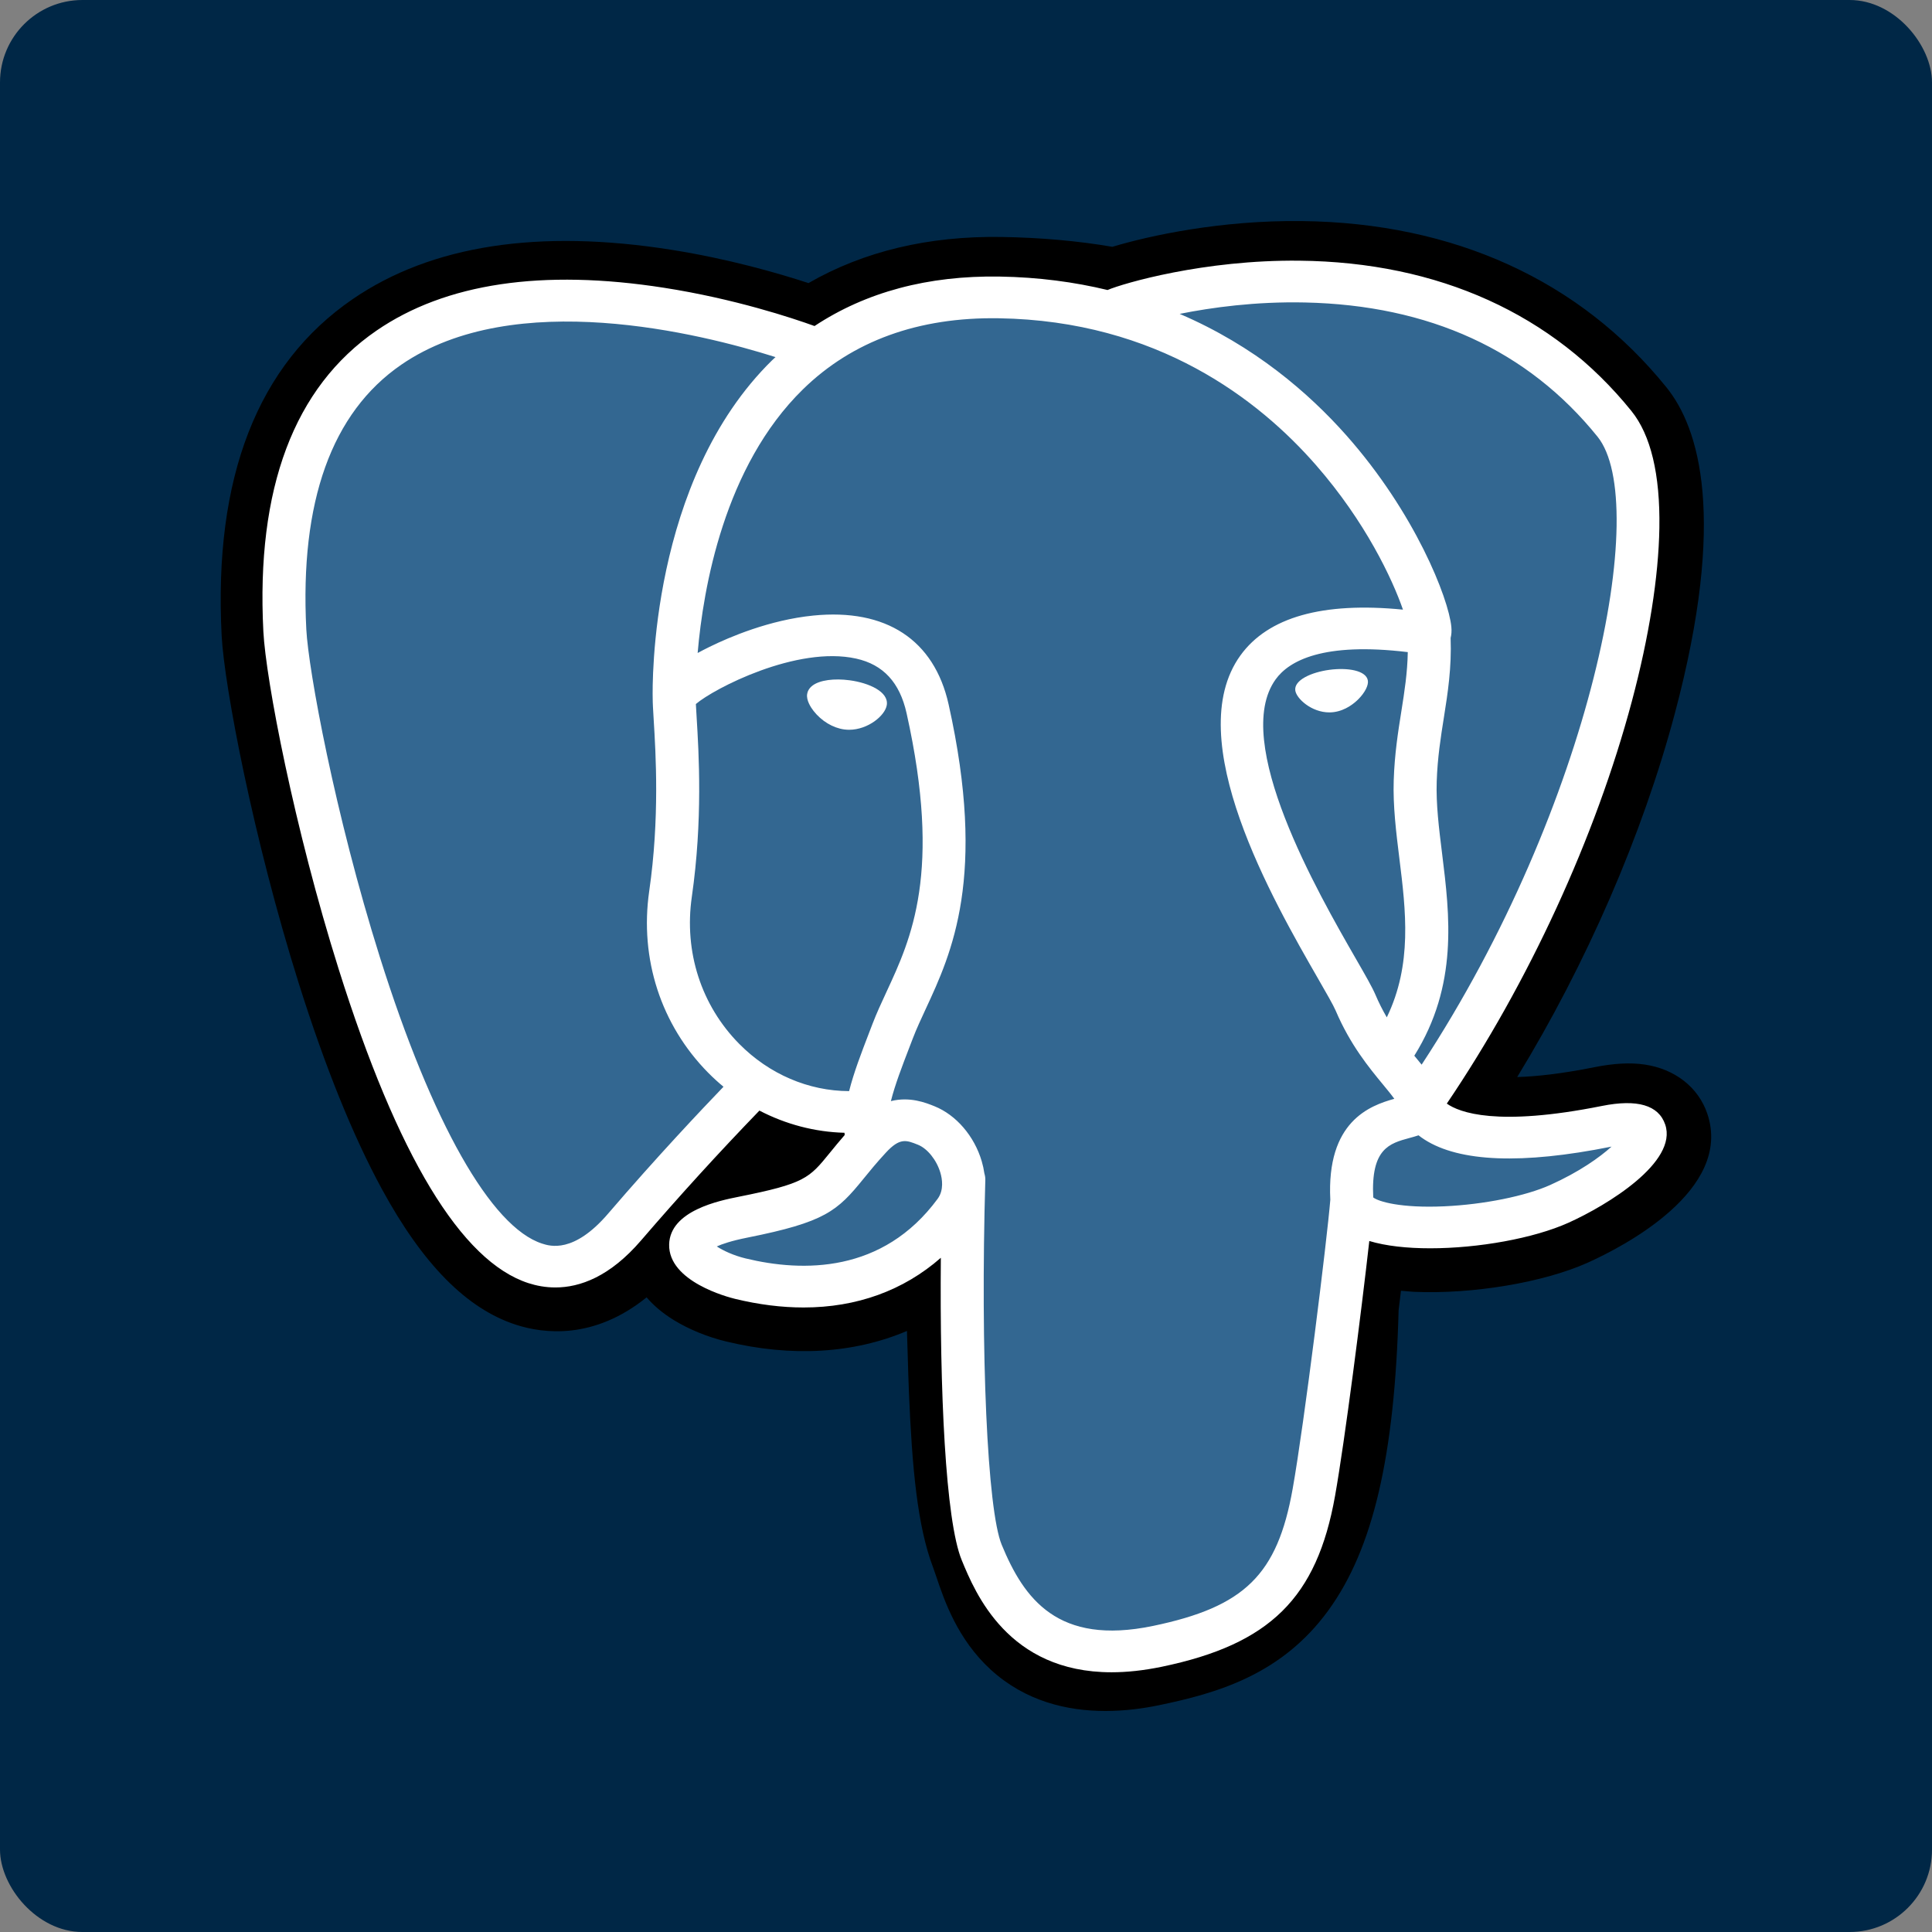 <svg width="750" height="750" viewBox="0 0 750 750" fill="none" xmlns="http://www.w3.org/2000/svg">
<rect x="0" y="0" width="750" height="750" fill="#808080" stroke="none"/>
<rect width="750" height="750" rx="32" fill="#002746"/>
<g clip-path="url(#clip0_188_229)">
<path d="M662.753 432.275C659.275 422.063 650.165 414.95 638.384 413.243C632.828 412.439 626.467 412.781 618.938 414.286C605.815 416.911 596.08 417.911 588.975 418.104C615.793 374.202 637.6 324.138 650.154 277.011C670.454 200.808 659.606 166.093 646.93 150.391C613.383 108.828 564.438 86.5 505.392 85.817C473.893 85.444 446.241 91.474 431.815 95.81C418.385 93.512 403.944 92.229 388.791 91.992C360.387 91.553 335.291 97.556 313.847 109.896C301.975 106.003 282.921 100.516 260.917 97.014C209.166 88.776 167.456 95.195 136.947 116.093C100.003 141.395 82.877 185.356 86.045 246.755C87.051 266.249 98.297 325.562 116.005 381.812C126.183 414.143 137.035 440.992 148.261 461.62C164.182 490.869 181.217 508.094 200.341 514.28C211.06 517.742 230.535 520.167 251.019 503.626C253.615 506.675 257.079 509.704 261.676 512.518C267.515 516.088 274.654 519.005 281.784 520.734C307.478 526.962 331.546 525.404 352.079 516.674C352.206 520.216 352.303 523.599 352.385 526.52C352.521 531.259 352.657 535.905 352.836 540.25C354.052 569.629 356.114 592.473 362.222 608.457C362.558 609.336 363.008 610.676 363.484 612.097C366.531 621.143 371.627 636.288 384.591 648.148C398.015 660.434 414.252 664.202 429.124 664.202C436.582 664.202 443.699 663.253 449.94 661.957C472.189 657.332 497.457 650.29 515.736 625.053C533.019 601.197 541.42 565.264 542.94 508.648C543.137 507.046 543.318 505.517 543.493 504.061L543.855 501.069L547.926 501.416L548.975 501.484C571.636 502.486 599.345 497.826 616.362 490.162C629.808 484.112 672.898 462.054 662.753 432.275Z" fill="black"/>
<path d="M624.007 438.066C556.627 451.543 551.994 429.424 551.994 429.424C623.134 327.071 652.875 197.149 627.212 165.351C557.195 78.612 435.996 119.634 433.973 120.697L433.322 120.812C420.01 118.131 405.113 116.537 388.368 116.271C357.882 115.788 334.754 124.021 317.205 136.925C317.205 136.925 100.996 50.562 111.053 245.541C113.192 287.02 172.37 559.397 242.953 477.127C268.752 447.042 293.681 421.606 293.681 421.606C306.06 429.58 320.882 433.648 336.419 432.188L337.627 431.195C337.251 434.929 337.423 438.582 338.11 442.908C319.926 462.606 325.27 466.064 288.921 473.32C252.138 480.67 273.745 493.754 287.853 497.176C304.957 501.322 344.524 507.196 371.258 470.908L370.193 475.048C377.316 480.582 382.319 511.038 381.48 538.649C380.642 566.258 380.083 585.213 385.694 600.019C391.311 614.825 396.905 648.139 444.691 638.212C484.618 629.915 505.31 608.415 508.19 572.551C510.231 547.056 514.855 550.825 515.145 528.03L518.854 517.239C523.13 482.678 519.534 471.527 544.132 476.714L550.113 477.223C568.215 478.021 591.914 474.398 605.823 468.131C635.77 454.656 653.532 432.155 624.002 438.066H624.007Z" fill="#336791"/>
<path d="M329.861 264.09C323.789 263.271 318.29 264.029 315.508 266.072C313.945 267.22 313.46 268.552 313.328 269.468C312.979 271.895 314.733 274.58 315.811 275.964C318.861 279.883 323.315 282.576 327.724 283.169C328.363 283.257 329 283.296 329.632 283.296C336.984 283.296 343.67 277.745 344.259 273.648C344.995 268.517 337.312 265.094 329.861 264.09ZM531.012 264.253C530.432 260.23 523.05 259.084 516.045 260.028C509.049 260.973 502.266 264.035 502.832 268.066C503.285 271.201 509.124 276.552 516.034 276.552C516.618 276.552 517.207 276.515 517.801 276.434C522.414 275.814 525.799 272.974 527.407 271.337C529.854 268.842 531.272 266.061 531.012 264.253Z" fill="white"/>
<path d="M646.427 436.535C643.858 429.002 635.588 426.579 621.85 429.33C581.057 437.493 566.448 431.838 561.652 428.414C593.359 381.579 619.443 324.964 633.515 272.143C640.181 247.122 643.862 223.885 644.164 204.945C644.497 184.157 640.845 168.881 633.314 159.549C602.95 121.93 558.385 101.75 504.44 101.197C467.354 100.793 436.021 109.995 429.947 112.583C417.155 109.498 403.21 107.605 388.028 107.363C360.188 106.926 336.122 113.389 316.199 126.563C307.544 123.439 285.178 115.994 257.825 111.721C210.537 104.34 172.959 109.933 146.143 128.353C114.146 150.334 99.374 189.625 102.235 245.132C103.198 263.807 114.173 321.256 131.491 376.274C154.288 448.687 179.069 489.681 205.142 498.114C208.194 499.101 211.712 499.79 215.593 499.79C225.105 499.79 236.766 495.634 248.898 481.492C263.696 464.279 279.004 447.484 294.802 431.129C305.052 436.462 316.312 439.441 327.828 439.74C327.851 440.032 327.88 440.324 327.907 440.614C325.925 442.906 323.984 445.232 322.085 447.589C314.105 457.411 312.444 459.456 286.759 464.583C279.452 466.046 260.047 469.923 259.762 483.113C259.454 497.523 282.701 503.575 285.35 504.217C294.58 506.458 303.473 507.563 311.953 507.563C332.577 507.563 350.727 500.99 365.231 488.273C364.785 539.646 366.994 590.268 373.356 605.691C378.567 618.318 391.295 649.176 431.501 649.174C437.4 649.174 443.894 648.508 451.037 647.023C492.999 638.302 511.221 620.32 518.27 580.675C522.042 559.487 528.515 508.894 531.56 481.755C537.985 483.699 546.257 484.589 555.199 484.587C573.85 484.587 595.371 480.745 608.868 474.671C624.029 467.843 651.389 451.091 646.427 436.535ZM546.499 253.15C546.361 261.162 545.224 268.435 544.019 276.027C542.72 284.193 541.379 292.635 541.042 302.883C540.708 312.856 541.993 323.224 543.235 333.253C545.745 353.507 548.321 374.358 538.35 394.933C536.694 392.087 535.218 389.146 533.932 386.126C532.693 383.213 530.001 378.534 526.274 372.058C511.776 346.848 477.826 287.813 495.206 263.723C500.383 256.553 513.521 249.181 546.499 253.15ZM506.525 117.42C554.86 118.454 593.094 135.987 620.164 169.527C640.926 195.253 618.064 312.311 551.878 413.298C551.212 412.477 550.543 411.659 549.871 410.844L549.032 409.829C566.136 382.442 562.792 355.345 559.814 331.322C558.591 321.463 557.436 312.151 557.73 303.403C558.034 294.133 559.298 286.181 560.521 278.492C562.023 269.017 563.553 259.213 563.131 247.656C563.446 246.444 563.573 245.011 563.408 243.311C562.332 232.228 549.282 199.06 522.683 169.039C508.133 152.618 486.916 134.242 457.945 121.848C470.406 119.344 487.446 117.009 506.525 117.42ZM236.059 471.14C222.692 486.724 213.462 483.737 210.426 482.757C190.647 476.36 167.696 435.825 147.462 371.549C129.953 315.931 119.721 260.004 118.91 244.322C116.355 194.723 128.754 160.158 155.767 141.582C199.73 111.355 272.008 129.447 301.051 138.623C300.634 139.023 300.199 139.396 299.786 139.802C252.127 186.47 253.257 266.203 253.375 271.078C253.371 272.958 253.534 275.621 253.756 279.283C254.576 292.694 256.103 317.654 252.025 345.919C248.237 372.186 256.588 397.894 274.932 416.455C276.815 418.356 278.794 420.165 280.862 421.876C272.696 430.356 254.95 449.107 236.059 471.14ZM286.988 405.253C272.202 390.293 265.487 369.486 268.562 348.16C272.866 318.302 271.278 292.296 270.424 278.325C270.304 276.37 270.197 274.657 270.136 273.306C277.098 267.319 309.363 250.558 332.373 255.67C342.872 258.001 349.27 264.934 351.93 276.858C365.696 338.593 353.751 364.323 344.154 385.001C342.176 389.261 340.307 393.288 338.712 397.453L337.475 400.673C334.344 408.814 331.43 416.384 329.625 423.572C313.906 423.528 298.615 417.017 286.988 405.251V405.253ZM289.401 488.51C284.811 487.399 280.683 485.468 278.261 483.866C280.284 482.944 283.884 481.687 290.128 480.439C320.345 474.409 325.012 470.152 335.203 457.606C337.538 454.729 340.187 451.469 343.855 447.497L343.86 447.492C349.322 441.561 351.821 442.567 356.352 444.391C360.025 445.862 363.602 450.326 365.052 455.238C365.739 457.558 366.509 461.96 363.987 465.387C342.7 494.288 311.679 493.916 289.401 488.51ZM447.539 631.193C410.573 638.873 397.485 620.585 388.859 599.679C383.293 586.182 380.556 525.319 382.498 458.105C382.523 457.211 382.391 456.348 382.137 455.535C381.91 453.93 381.565 452.342 381.104 450.785C378.218 441.005 371.183 432.825 362.744 429.433C359.39 428.086 353.237 425.615 345.842 427.449C347.419 421.149 350.154 414.034 353.119 406.33L354.363 403.09C355.763 399.436 357.521 395.651 359.379 391.644C369.423 370.011 383.177 340.379 368.249 273.437C362.658 248.364 343.984 236.119 315.677 238.964C298.708 240.666 283.182 247.305 275.438 251.112C273.772 251.929 272.25 252.72 270.827 253.489C272.989 228.226 281.154 181.013 311.699 151.142C330.932 132.338 356.545 123.05 387.752 123.551C449.241 124.526 488.672 155.123 510.925 180.62C530.101 202.59 540.484 224.722 544.628 236.659C513.464 233.586 492.269 239.55 481.526 254.444C458.151 286.842 494.313 349.722 511.693 379.942C514.88 385.48 517.631 390.267 518.496 392.301C524.156 405.6 531.483 414.48 536.832 420.96C538.472 422.946 540.063 424.872 541.273 426.555C531.834 429.193 514.88 435.289 516.425 465.761C515.179 481.05 506.319 552.633 501.817 577.924C495.874 611.337 483.193 623.782 447.539 631.196V631.193ZM601.837 459.988C592.186 464.331 576.034 467.588 560.691 468.289C543.744 469.058 535.117 466.448 533.087 464.842C532.135 445.854 539.424 443.87 547.138 441.77C548.35 441.44 549.533 441.117 550.675 440.731C551.384 441.291 552.161 441.847 553.013 442.392C566.634 451.108 590.928 452.048 625.228 445.184L625.604 445.111C620.977 449.305 613.061 454.933 601.837 459.988Z" fill="white"/>
</g>
<defs>
<clipPath id="clip0_188_229">
<rect width="580" height="580" fill="white" transform="translate(85 85)"/>
</clipPath>
</defs>
</svg>
